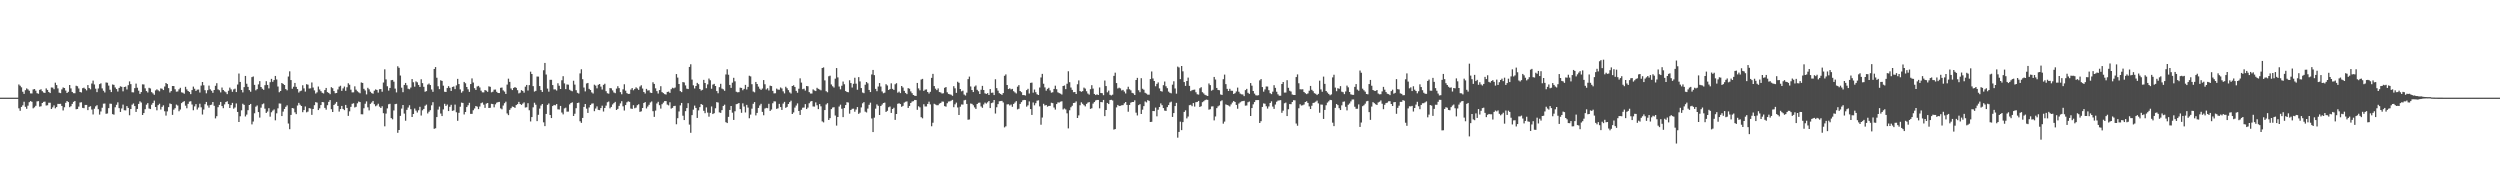 <?xml version="1.0" encoding="UTF-8"?>
<svg xmlns="http://www.w3.org/2000/svg" width="1920" height="150">
  <path d="M0 75.000h1v1.000H0zM1 75.000h1v1.000H1zM2 75.000h1v1.000H2zM3 75.000h1v1.000H3zM4 75.000h1v1.000H4zM5 75.000h1v1.000H5zM6 75.000h1v1.000H6zM7 75.000h1v1.000H7zM8 75.000h1v1.000H8zM9 75.000h1v1.000H9zM10 75.000h1v1.000H10zM11 75.000h1v1.000H11zM12 75.000h1v1.000H12zM13 75.000h1v1.000H13zM14 64.881h1v18.303H14zM15 65.866h1v19.254H15zM16 67.095h1v15.030H16zM17 70.472h1v10.405H17zM18 72.112h1v6.029H18zM19 69.255h1v12.771H19zM20 67.871h1v15.694H20zM21 68.675h1v12.500H21zM22 69.662h1v8.812H22zM23 71.742h1v5.874H23zM24 71.765h1v6.400H24zM25 68.688h1v14.491H25zM26 68.328h1v14.121H26zM27 69.608h1v11.622H27zM28 71.601h1v6.295H28zM29 72.004h1v5.671H29zM30 69.030h1v12.891H30zM31 68.556h1v13.039H31zM32 70.040h1v9.079H32zM33 71.045h1v7.163H33zM34 71.373h1v6.649H34zM35 67.885h1v13.191H35zM36 69.073h1v11.789H36zM37 70.635h1v8.278H37zM38 71.456h1v7.430H38zM39 67.173h1v16.530H39zM40 67.273h1v15.197H40zM41 68.509h1v12.443H41zM42 63.466h1v19.746H42zM43 65.310h1v16.898H43zM44 67.880h1v11.911H44zM45 71.172h1v8.634H45zM46 71.539h1v8.198H46zM47 68.676h1v12.702H47zM48 67.161h1v17.659H48zM49 67.586h1v14.809H49zM50 69.549h1v9.425H50zM51 71.402h1v6.182H51zM52 70.480h1v7.907H52zM53 65.294h1v17.057H53zM54 67.868h1v13.671H54zM55 70.599h1v9.153H55zM56 71.585h1v6.624H56zM57 71.627h1v5.915H57zM58 65.863h1v18.075H58zM59 66.230h1v17.494H59zM60 67.950h1v13.917H60zM61 70.676h1v8.093H61zM62 70.997h1v7.546H62zM63 67.750h1v15.088H63zM64 67.310h1v15.765H64zM65 68.232h1v12.360H65zM66 69.435h1v11.135H66zM67 65.353h1v19.208H67zM68 67.659h1v14.434H68zM69 68.610h1v12.939H69zM70 64.178h1v19.919H70zM71 61.919h1v25.968H71zM72 64.859h1v18.673H72zM73 68.087h1v13.583H73zM74 70.745h1v10.028H74zM75 67.958h1v15.907H75zM76 64.610h1v23.422H76zM77 63.992h1v21.614H77zM78 67.885h1v14.851H78zM79 69.697h1v9.925H79zM80 70.999h1v8.523H80zM81 63.357h1v24.062H81zM82 63.551h1v23.603H82zM83 65.749h1v17.291H83zM84 68.935h1v10.667H84zM85 70.682h1v9.044H85zM86 64.872h1v22.803H86zM87 65.174h1v22.880H87zM88 67.160h1v15.201H88zM89 68.403h1v12.098H89zM90 70.295h1v8.304H90zM91 67.542h1v15.485H91zM92 66.328h1v19.617H92zM93 66.683h1v16.639H93zM94 70.118h1v10.226H94zM95 66.840h1v17.825H95zM96 66.525h1v18.273H96zM97 68.699h1v12.753H97zM98 65.422h1v17.487H98zM99 62.523h1v25.980H99zM100 64.596h1v19.094H100zM101 70.846h1v9.553H101zM102 70.966h1v8.511H102zM103 67.673h1v13.804H103zM104 64.195h1v21.784H104zM105 67.401h1v16.265H105zM106 69.645h1v10.157H106zM107 72.086h1v5.755H107zM108 70.701h1v8.029H108zM109 64.762h1v23.561H109zM110 64.893h1v21.917H110zM111 67.832h1v16.049H111zM112 69.958h1v10.433H112zM113 70.998h1v8.208H113zM114 67.433h1v15.934H114zM115 67.935h1v15.841H115zM116 70.758h1v9.699H116zM117 71.736h1v7.296H117zM118 72.789h1v4.497H118zM119 69.403h1v12.768H119zM120 68.595h1v16.125H120zM121 69.378h1v11.366H121zM122 70.165h1v9.479H122zM123 67.879h1v16.253H123zM124 68.131h1v13.939H124zM125 69.167h1v11.740H125zM126 66.473h1v18.964H126zM127 63.737h1v25.035H127zM128 64.569h1v20.995H128zM129 67.707h1v14.571H129zM130 71.085h1v8.366H130zM131 69.917h1v9.997H131zM132 66.045h1v22.159H132zM133 66.095h1v18.119H133zM134 68.562h1v14.544H134zM135 70.421h1v9.920H135zM136 70.225h1v10.821H136zM137 68.582h1v16.850H137zM138 67.438h1v16.680H138zM139 70.924h1v8.265H139zM140 71.239h1v7.051H140zM141 71.987h1v5.665H141zM142 66.661h1v14.479H142zM143 68.641h1v14.492H143zM144 69.913h1v9.833H144zM145 70.611h1v7.422H145zM146 72.289h1v5.458H146zM147 69.177h1v11.079H147zM148 66.489h1v18.179H148zM149 68.154h1v13.556H149zM150 69.853h1v10.134H150zM151 68.847h1v15.257H151zM152 68.766h1v13.796H152zM153 71.090h1v8.565H153zM154 65.742h1v16.666H154zM155 62.988h1v24.977H155zM156 65.489h1v18.637H156zM157 69.252h1v10.762H157zM158 71.696h1v6.572H158zM159 69.255h1v11.724H159zM160 65.766h1v16.928H160zM161 68.614h1v12.073H161zM162 69.693h1v10.691H162zM163 71.292h1v7.064H163zM164 69.102h1v12.165H164zM165 65.880h1v25.065H165zM166 63.901h1v25.345H166zM167 68.660h1v13.680H167zM168 69.320h1v11.227H168zM169 70.983h1v7.305H169zM170 67.247h1v14.227H170zM171 69.133h1v13.973H171zM172 70.120h1v10.047H172zM173 70.873h1v7.484H173zM174 72.311h1v5.453H174zM175 69.689h1v10.254H175zM176 67.257h1v15.709H176zM177 68.650h1v12.031H177zM178 70.506h1v8.472H178zM179 68.650h1v14.808H179zM180 68.078h1v14.458H180zM181 70.722h1v8.759H181zM182 64.911h1v21.039H182zM183 56.475h1v37.200H183zM184 62.904h1v26.399H184zM185 69.089h1v15.646H185zM186 70.962h1v8.685H186zM187 66.906h1v13.615H187zM188 58.329h1v31.131H188zM189 64.284h1v23.753H189zM190 66.696h1v17.923H190zM191 69.245h1v11.401H191zM192 70.466h1v9.345H192zM193 59.252h1v36.307H193zM194 58.701h1v34.641H194zM195 65.171h1v21.842H195zM196 69.388h1v12.539H196zM197 68.446h1v12.571H197zM198 64.804h1v21.280H198zM199 62.326h1v27.970H199zM200 66.807h1v15.879H200zM201 68.146h1v11.938H201zM202 68.992h1v10.456H202zM203 65.439h1v18.017H203zM204 62.337h1v24.381H204zM205 65.252h1v20.422H205zM206 67.909h1v15.199H206zM207 63.147h1v26.453H207zM208 60.585h1v25.633H208zM209 62.814h1v22.145H209zM210 61.514h1v22.534H210zM211 58.341h1v34.063H211zM212 61.030h1v26.017H212zM213 66.480h1v16.709H213zM214 70.874h1v8.595H214zM215 69.880h1v9.700H215zM216 63.730h1v25.402H216zM217 64.454h1v21.269H217zM218 65.264h1v18.393H218zM219 68.416h1v13.627H219zM220 69.352h1v11.538H220zM221 58.804h1v36.051H221zM222 54.759h1v44.461H222zM223 61.478h1v26.777H223zM224 68.168h1v14.771H224zM225 66.608h1v16.672H225zM226 63.707h1v22.564H226zM227 66.729h1v20.930H227zM228 68.425h1v12.637H228zM229 71.063h1v7.953H229zM230 70.036h1v10.385H230zM231 69.572h1v11.821H231zM232 65.484h1v20.683H232zM233 67.893h1v16.617H233zM234 70.372h1v11.379H234zM235 64.685h1v21.572H235zM236 65.048h1v20.677H236zM237 67.990h1v15.075H237zM238 67.850h1v15.481H238zM239 63.341h1v24.872H239zM240 67.249h1v16.452H240zM241 69.403h1v11.403H241zM242 71.823h1v6.640H242zM243 70.889h1v7.906H243zM244 66.466h1v18.087H244zM245 68.728h1v14.451H245zM246 70.030h1v10.660H246zM247 71.261h1v7.060H247zM248 71.785h1v6.763H248zM249 69.196h1v13.642H249zM250 67.547h1v16.680H250zM251 70.778h1v10.000H251zM252 71.389h1v6.870H252zM253 72.344h1v4.503H253zM254 66.979h1v16.899H254zM255 67.724h1v18.269H255zM256 69.956h1v10.694H256zM257 71.627h1v7.980H257zM258 71.413h1v6.856H258zM259 68.733h1v12.615H259zM260 66.562h1v19.160H260zM261 65.828h1v17.941H261zM262 69.810h1v11.568H262zM263 67.914h1v15.750H263zM264 66.432h1v18.150H264zM265 69.710h1v10.857H265zM266 67.018h1v15.899H266zM267 63.971h1v25.023H267zM268 65.095h1v20.434H268zM269 68.857h1v13.227H269zM270 70.965h1v8.769H270zM271 70.931h1v8.363H271zM272 66.281h1v16.267H272zM273 68.884h1v13.145H273zM274 70.113h1v9.256H274zM275 70.892h1v7.085H275zM276 71.610h1v6.764H276zM277 63.332h1v24.438H277zM278 63.670h1v24.120H278zM279 68.191h1v14.978H279zM280 69.458h1v10.215H280zM281 72.491h1v5.376H281zM282 67.444h1v14.972H282zM283 68.621h1v16.141H283zM284 70.455h1v9.334H284zM285 71.536h1v7.222H285zM286 71.970h1v5.557H286zM287 69.642h1v10.374H287zM288 68.650h1v12.959H288zM289 69.093h1v11.847H289zM290 71.093h1v8.555H290zM291 68.500h1v13.418H291zM292 68.418h1v14.531H292zM293 70.466h1v11.159H293zM294 63.398h1v23.520H294zM295 53.268h1v43.748H295zM296 60.966h1v26.300H296zM297 66.235h1v17.040H297zM298 69.565h1v10.516H298zM299 67.551h1v12.192H299zM300 61.577h1v29.134H300zM301 61.373h1v30.273H301zM302 62.709h1v22.109H302zM303 68.034h1v11.961H303zM304 70.944h1v8.760H304zM305 50.899h1v51.097H305zM306 52.090h1v47.771H306zM307 57.996h1v30.968H307zM308 67.340h1v16.057H308zM309 70.819h1v9.844H309zM310 65.206h1v22.024H310zM311 63.698h1v29.005H311zM312 65.480h1v18.904H312zM313 68.129h1v14.470H313zM314 68.556h1v12.275H314zM315 67.229h1v16.616H315zM316 60.701h1v29.155H316zM317 63.159h1v24.404H317zM318 66.545h1v16.824H318zM319 62.527h1v22.391H319zM320 63.249h1v23.167H320zM321 65.242h1v19.419H321zM322 66.770h1v15.231H322zM323 60.884h1v27.836H323zM324 63.870h1v20.871H324zM325 66.675h1v16.984H325zM326 70.477h1v10.716H326zM327 70.007h1v10.340H327zM328 64.970h1v22.192H328zM329 64.141h1v21.667H329zM330 65.346h1v19.308H330zM331 68.727h1v12.193H331zM332 70.491h1v7.991H332zM333 52.994h1v45.909H333zM334 51.509h1v46.976H334zM335 59.685h1v30.198H335zM336 66.247h1v17.934H336zM337 68.464h1v13.426H337zM338 61.647h1v25.554H338zM339 62.180h1v26.950H339zM340 65.808h1v18.199H340zM341 70.457h1v9.254H341zM342 70.644h1v10.727H342zM343 67.639h1v12.651H343zM344 66.125h1v19.149H344zM345 67.414h1v14.626H345zM346 69.844h1v10.644H346zM347 66.744h1v18.423H347zM348 66.427h1v18.375H348zM349 68.436h1v11.911H349zM350 65.566h1v20.655H350zM351 60.576h1v32.207H351zM352 64.558h1v22.065H352zM353 68.665h1v13.322H353zM354 71.151h1v7.653H354zM355 70.065h1v9.012H355zM356 62.947h1v24.963H356zM357 63.958h1v22.061H357zM358 66.829h1v15.423H358zM359 68.614h1v12.255H359zM360 70.563h1v8.397H360zM361 64.575h1v22.871H361zM362 60.231h1v27.238H362zM363 63.375h1v21.332H363zM364 67.725h1v15.597H364zM365 69.091h1v12.317H365zM366 66.422h1v15.503H366zM367 65.938h1v17.853H367zM368 67.196h1v14.608H368zM369 69.630h1v9.608H369zM370 70.931h1v7.740H370zM371 70.978h1v9.408H371zM372 69.131h1v13.706H372zM373 69.639h1v9.926H373zM374 70.507h1v8.577H374zM375 66.319h1v16.635H375zM376 66.680h1v16.128H376zM377 70.910h1v8.784H377zM378 70.451h1v9.486H378zM379 68.880h1v13.559H379zM380 68.756h1v11.393H380zM381 70.511h1v8.325H381zM382 71.430h1v6.989H382zM383 71.492h1v6.755H383zM384 67.421h1v15.821H384zM385 67.230h1v16.762H385zM386 69.426h1v11.626H386zM387 70.372h1v8.906H387zM388 72.146h1v5.933H388zM389 64.954h1v22.202H389zM390 60.402h1v28.037H390zM391 62.893h1v21.476H391zM392 67.929h1v15.156H392zM393 69.147h1v12.680H393zM394 67.558h1v14.571H394zM395 66.880h1v15.986H395zM396 67.505h1v13.176H396zM397 69.285h1v10.678H397zM398 71.749h1v6.482H398zM399 71.174h1v8.674H399zM400 69.229h1v11.342H400zM401 69.857h1v9.717H401zM402 71.157h1v7.492H402zM403 66.553h1v16.025H403zM404 65.211h1v17.150H404zM405 69.518h1v9.720H405zM406 65.368h1v19.329H406zM407 55.041h1v38.228H407zM408 56.838h1v33.051H408zM409 66.128h1v16.327H409zM410 70.345h1v8.560H410zM411 69.797h1v10.626H411zM412 58.757h1v34.248H412zM413 58.850h1v29.312H413zM414 66.093h1v17.325H414zM415 69.185h1v11.853H415zM416 70.623h1v9.274H416zM417 53.947h1v39.983H417zM418 48.312h1v48.556H418zM419 57.234h1v30.253H419zM420 68.055h1v12.483H420zM421 70.424h1v9.036H421zM422 61.263h1v27.063H422zM423 61.305h1v29.389H423zM424 65.308h1v16.130H424zM425 68.638h1v11.946H425zM426 68.683h1v12.202H426zM427 69.521h1v10.419H427zM428 63.959h1v19.996H428zM429 65.851h1v18.248H429zM430 68.347h1v13.024H430zM431 61.625h1v24.804H431zM432 58.497h1v29.339H432zM433 64.046h1v19.229H433zM434 68.478h1v14.186H434zM435 64.867h1v20.895H435zM436 65.003h1v20.712H436zM437 68.916h1v11.279H437zM438 69.621h1v9.489H438zM439 70.079h1v8.501H439zM440 62.018h1v27.045H440zM441 64.995h1v22.334H441zM442 69.298h1v13.792H442zM443 71.290h1v7.838H443zM444 71.824h1v6.987H444zM445 56.387h1v36.739H445zM446 53.196h1v41.174H446zM447 60.802h1v29.793H447zM448 67.249h1v14.866H448zM449 70.192h1v9.684H449zM450 64.079h1v19.391H450zM451 63.693h1v23.035H451zM452 68.245h1v14.283H452zM453 69.110h1v11.544H453zM454 70.953h1v8.610H454zM455 71.849h1v7.545H455zM456 65.033h1v20.354H456zM457 65.749h1v17.627H457zM458 67.862h1v13.827H458zM459 65.137h1v19.262H459zM460 64.512h1v20.066H460zM461 66.490h1v16.483H461zM462 68.753h1v12.384H462zM463 65.185h1v20.481H463zM464 64.294h1v18.637H464zM465 70.036h1v11.064H465zM466 71.649h1v6.891H466zM467 71.936h1v6.024H467zM468 67.612h1v15.607H468zM469 67.850h1v14.294H469zM470 69.424h1v10.799H470zM471 71.008h1v8.183H471zM472 71.568h1v6.682H472zM473 68.033h1v16.461H473zM474 66.199h1v17.435H474zM475 67.696h1v13.615H475zM476 70.776h1v8.641H476zM477 72.399h1v5.340H477zM478 68.599h1v13.050H478zM479 64.718h1v20.155H479zM480 69.620h1v11.075H480zM481 71.549h1v7.065H481zM482 72.132h1v5.675H482zM483 72.033h1v6.185H483zM484 68.800h1v14.548H484zM485 67.645h1v16.036H485zM486 69.314h1v11.478H486zM487 68.317h1v14.828H487zM488 67.061h1v15.554H488zM489 67.935h1v12.847H489zM490 68.996h1v11.068H490zM491 66.431h1v19.486H491zM492 65.477h1v20.005H492zM493 67.977h1v14.975H493zM494 70.668h1v8.430H494zM495 71.818h1v6.547H495zM496 68.270h1v15.049H496zM497 69.549h1v12.275H497zM498 69.322h1v11.154H498zM499 71.115h1v7.585H499zM500 71.406h1v6.499H500zM501 63.191h1v22.228H501zM502 64.462h1v25.300H502zM503 67.834h1v17.084H503zM504 69.981h1v9.459H504zM505 71.842h1v6.366H505zM506 69.161h1v11.641H506zM507 66.189h1v17.237H507zM508 70.737h1v9.283H508zM509 71.536h1v7.264H509zM510 72.274h1v5.332H510zM511 72.614h1v4.980H511zM512 70.595h1v9.749H512zM513 70.371h1v10.585H513zM514 71.327h1v7.229H514zM515 68.520h1v14.879H515zM516 67.404h1v15.434H516zM517 67.823h1v13.619H517zM518 67.200h1v14.034H518zM519 56.861h1v38.559H519zM520 59.583h1v31.177H520zM521 64.511h1v21.089H521zM522 69.974h1v10.991H522zM523 70.759h1v8.295H523zM524 63.002h1v25.856H524zM525 63.320h1v28.910H525zM526 65.603h1v19.772H526zM527 68.094h1v14.910H527zM528 68.382h1v10.876H528zM529 51.387h1v44.286H529zM530 49.356h1v52.642H530zM531 61.146h1v27.275H531zM532 65.518h1v18.715H532zM533 67.916h1v13.187H533zM534 66.056h1v16.859H534zM535 63.640h1v26.920H535zM536 64.666h1v20.110H536zM537 68.363h1v13.922H537zM538 69.525h1v10.329H538zM539 68.978h1v11.552H539zM540 61.315h1v23.796H540zM541 63.755h1v23.181H541zM542 67.761h1v14.731H542zM543 64.842h1v21.631H543zM544 60.319h1v29.289H544zM545 61.661h1v25.015H545zM546 68.165h1v13.625H546zM547 64.962h1v22.660H547zM548 64.427h1v22.501H548zM549 66.040h1v17.090H549zM550 69.919h1v8.529H550zM551 71.630h1v7.098H551zM552 66.973h1v19.339H552zM553 64.340h1v22.329H553zM554 68.070h1v16.511H554zM555 68.611h1v12.760H555zM556 69.746h1v10.629H556zM557 57.172h1v36.678H557zM558 53.220h1v41.311H558zM559 57.410h1v32.365H559zM560 65.249h1v19.205H560zM561 67.484h1v13.942H561zM562 63.502h1v23.042H562zM563 59.773h1v32.316H563zM564 62.466h1v22.991H564zM565 70.472h1v9.534H565zM566 70.924h1v8.791H566zM567 70.739h1v8.351H567zM568 67.350h1v16.474H568zM569 67.530h1v19.121H569zM570 69.347h1v10.010H570zM571 68.235h1v13.586H571zM572 65.186h1v21.183H572zM573 68.732h1v11.810H573zM574 66.709h1v15.935H574zM575 58.172h1v32.660H575zM576 58.664h1v29.326H576zM577 64.675h1v18.801H577zM578 70.290h1v9.407H578zM579 70.931h1v7.474H579zM580 62.919h1v25.710H580zM581 64.501h1v22.207H581zM582 66.486h1v16.396H582zM583 68.153h1v12.854H583zM584 69.088h1v10.621H584zM585 67.981h1v17.915H585zM586 61.482h1v27.063H586zM587 64.697h1v18.661H587zM588 68.691h1v14.142H588zM589 67.808h1v15.307H589zM590 69.488h1v10.252H590zM591 65.783h1v19.416H591zM592 66.122h1v17.995H592zM593 69.769h1v9.541H593zM594 71.718h1v6.096H594zM595 71.646h1v6.267H595zM596 68.032h1v15.568H596zM597 68.815h1v14.384H597zM598 68.922h1v10.864H598zM599 67.156h1v15.089H599zM600 67.933h1v16.486H600zM601 70.127h1v9.413H601zM602 71.754h1v6.491H602zM603 66.616h1v16.215H603zM604 67.785h1v14.265H604zM605 69.197h1v10.660H605zM606 70.972h1v7.482H606zM607 71.843h1v5.468H607zM608 66.065h1v21.500H608zM609 65.482h1v20.916H609zM610 66.754h1v15.864H610zM611 69.797h1v11.262H611zM612 71.221h1v8.206H612zM613 68.135h1v17.130H613zM614 60.157h1v28.122H614zM615 63.453h1v20.891H615zM616 68.506h1v14.210H616zM617 68.098h1v14.475H617zM618 69.602h1v10.365H618zM619 66.061h1v17.691H619zM620 66.236h1v16.424H620zM621 70.736h1v8.553H621zM622 71.831h1v6.123H622zM623 71.847h1v5.724H623zM624 68.659h1v13.099H624zM625 69.459h1v12.414H625zM626 69.963h1v8.695H626zM627 67.447h1v13.401H627zM628 68.242h1v15.587H628zM629 68.753h1v11.147H629zM630 69.386h1v12.252H630zM631 52.239h1v40.998H631zM632 51.757h1v42.249H632zM633 61.729h1v22.780H633zM634 70.019h1v10.188H634zM635 70.851h1v8.401H635zM636 58.556h1v33.611H636zM637 58.093h1v32.615H637zM638 64.881h1v18.954H638zM639 66.245h1v16.325H639zM640 67.219h1v15.126H640zM641 60.419h1v28.336H641zM642 52.276h1v44.208H642zM643 59.427h1v30.451H643zM644 66.441h1v15.384H644zM645 68.620h1v11.757H645zM646 65.849h1v17.644H646zM647 62.597h1v27.371H647zM648 64.722h1v18.292H648zM649 69.945h1v10.753H649zM650 70.640h1v7.859H650zM651 70.850h1v7.909H651zM652 61.657h1v25.648H652zM653 63.771h1v20.694H653zM654 67.199h1v16.354H654zM655 64.355h1v19.087H655zM656 59.694h1v26.096H656zM657 64.247h1v19.853H657zM658 68.898h1v13.345H658zM659 59.241h1v28.192H659zM660 62.517h1v24.019H660zM661 67.635h1v14.869H661zM662 71.078h1v8.301H662zM663 71.555h1v6.876H663zM664 65.057h1v20.687H664zM665 62.964h1v23.395H665zM666 63.991h1v19.410H666zM667 69.076h1v11.403H667zM668 70.693h1v8.179H668zM669 57.199h1v33.804H669zM670 53.726h1v47.721H670zM671 57.725h1v32.645H671zM672 68.226h1v15.241H672zM673 70.027h1v10.159H673zM674 66.483h1v14.756H674zM675 63.788h1v24.511H675zM676 66.459h1v14.959H676zM677 70.230h1v10.066H677zM678 71.624h1v7.459H678zM679 71.164h1v7.610H679zM680 64.649h1v21.300H680zM681 65.612h1v19.487H681zM682 69.099h1v13.292H682zM683 68.380h1v13.424H683zM684 64.022h1v22.717H684zM685 68.229h1v15.464H685zM686 69.046h1v13.676H686zM687 64.709h1v27.357H687zM688 63.906h1v23.650H688zM689 71.149h1v8.565H689zM690 70.343h1v8.963H690zM691 71.510h1v8.435H691zM692 66.049h1v15.953H692zM693 67.238h1v14.079H693zM694 69.796h1v9.005H694zM695 71.366h1v6.766H695zM696 72.279h1v5.587H696zM697 67.709h1v15.169H697zM698 68.164h1v13.188H698zM699 70.195h1v8.912H699zM700 71.575h1v6.410H700zM701 72.972h1v4.732H701zM702 73.545h1v3.215H702zM703 73.686h1v3.169H703zM704 63.672h1v20.645H704zM705 67.886h1v13.745H705zM706 69.374h1v13.082H706zM707 61.056h1v28.961H707zM708 60.558h1v30.343H708zM709 69.765h1v10.287H709zM710 68.881h1v12.881H710zM711 68.669h1v13.105H711zM712 70.645h1v9.174H712zM713 71.852h1v6.219H713zM714 70.490h1v9.691H714zM715 59.821h1v37.152H715zM716 56.712h1v37.528H716zM717 66.107h1v13.586H717zM718 68.087h1v12.205H718zM719 69.236h1v11.592H719zM720 67.867h1v12.909H720zM721 70.707h1v8.859H721zM722 71.002h1v8.057H722zM723 71.851h1v6.128H723zM724 71.603h1v6.482H724zM725 67.406h1v14.128H725zM726 66.845h1v15.089H726zM727 70.894h1v8.431H727zM728 72.146h1v5.852H728zM729 72.445h1v5.404H729zM730 72.743h1v4.559H730zM731 73.597h1v3.102H731zM732 66.211h1v16.111H732zM733 67.850h1v12.281H733zM734 71.307h1v7.497H734zM735 62.788h1v19.739H735zM736 63.599h1v24.705H736zM737 68.327h1v13.633H737zM738 70.145h1v10.068H738zM739 69.655h1v10.679H739zM740 72.603h1v4.439H740zM741 73.380h1v3.295H741zM742 71.182h1v8.618H742zM743 60.762h1v31.200H743zM744 58.806h1v32.928H744zM745 66.400h1v13.120H745zM746 69.144h1v10.643H746zM747 70.685h1v10.152H747zM748 66.494h1v16.000H748zM749 65.624h1v18.051H749zM750 68.958h1v10.896H750zM751 70.067h1v8.896H751zM752 72.192h1v6.603H752zM753 68.932h1v12.856H753zM754 65.933h1v16.851H754zM755 69.145h1v11.096H755zM756 71.700h1v7.087H756zM757 72.126h1v7.432H757zM758 71.534h1v7.055H758zM759 72.948h1v4.641H759zM760 68.422h1v14.549H760zM761 71.289h1v7.909H761zM762 71.132h1v7.621H762zM763 73.020h1v3.797H763zM764 60.895h1v26.288H764zM765 67.688h1v14.668H765zM766 69.654h1v10.323H766zM767 71.583h1v6.173H767zM768 72.143h1v5.479H768zM769 72.870h1v4.577H769zM770 71.450h1v7.261H770zM771 58.201h1v39.659H771zM772 57.121h1v39.926H772zM773 65.292h1v14.885H773zM774 68.390h1v11.611H774zM775 67.837h1v13.156H775zM776 68.654h1v11.646H776zM777 68.275h1v13.760H777zM778 70.049h1v9.772H778zM779 70.967h1v7.782H779zM780 71.792h1v5.867H780zM781 66.571h1v17.455H781zM782 65.391h1v18.118H782zM783 69.896h1v9.901H783zM784 70.788h1v7.646H784zM785 73.020h1v4.051H785zM786 73.030h1v3.694H786zM787 73.353h1v3.514H787zM788 69.212h1v12.713H788zM789 68.224h1v12.684H789zM790 71.842h1v6.046H790zM791 63.655h1v20.123H791zM792 63.443h1v24.831H792zM793 71.184h1v7.497H793zM794 68.762h1v12.121H794zM795 70.797h1v8.480H795zM796 72.405h1v4.890H796zM797 72.980h1v4.071H797zM798 67.234h1v14.475H798zM799 59.484h1v36.316H799zM800 56.715h1v33.566H800zM801 64.313h1v15.428H801zM802 67.146h1v13.901H802zM803 69.636h1v10.979H803zM804 68.256h1v13.646H804zM805 67.443h1v13.912H805zM806 69.407h1v11.900H806zM807 71.179h1v7.718H807zM808 70.875h1v8.321H808zM809 68.300h1v14.284H809zM810 65.783h1v18.376H810zM811 68.526h1v11.410H811zM812 70.900h1v7.764H812zM813 71.526h1v7.211H813zM814 71.922h1v6.161H814zM815 72.604h1v5.194H815zM816 66.039h1v18.034H816zM817 65.612h1v17.685H817zM818 68.471h1v15.574H818zM819 64.289h1v22.747H819zM820 54.709h1v43.878H820zM821 63.127h1v21.572H821zM822 67.242h1v15.126H822zM823 69.016h1v12.170H823zM824 70.815h1v8.304H824zM825 70.654h1v8.252H825zM826 72.196h1v5.662H826zM827 64.702h1v25.934H827zM828 61.733h1v26.892H828zM829 69.935h1v10.929H829zM830 70.516h1v8.077H830zM831 69.992h1v9.704H831zM832 67.285h1v13.499H832zM833 68.058h1v13.643H833zM834 70.092h1v9.672H834zM835 71.813h1v6.994H835zM836 72.654h1v5.754H836zM837 68.500h1v15.116H837zM838 65.442h1v17.681H838zM839 68.045h1v11.514H839zM840 72.123h1v6.273H840zM841 73.018h1v4.151H841zM842 72.450h1v4.283H842zM843 72.985h1v3.764H843zM844 67.187h1v16.026H844zM845 71.400h1v6.912H845zM846 71.553h1v6.979H846zM847 73.103h1v3.634H847zM848 61.848h1v27.326H848zM849 66.091h1v18.394H849zM850 70.910h1v8.157H850zM851 69.571h1v10.360H851zM852 72.785h1v4.052H852zM853 73.324h1v3.322H853zM854 72.696h1v4.476H854zM855 58.243h1v41.285H855zM856 55.806h1v43.324H856zM857 63.784h1v18.716H857zM858 67.917h1v12.661H858zM859 67.322h1v14.129H859zM860 67.876h1v13.386H860zM861 69.493h1v11.330H861zM862 69.014h1v11.708H862zM863 70.313h1v9.036H863zM864 71.784h1v6.527H864zM865 68.619h1v11.993H865zM866 66.600h1v19.230H866zM867 68.558h1v12.017H867zM868 69.352h1v9.484H868zM869 71.305h1v7.037H869zM870 71.730h1v6.596H870zM871 72.948h1v4.094H871zM872 61.456h1v25.082H872zM873 59.805h1v28.887H873zM874 69.312h1v11.429H874zM875 70.784h1v9.255H875zM876 60.063h1v27.506H876zM877 68.142h1v16.098H877zM878 68.923h1v12.587H878zM879 71.290h1v6.661H879zM880 71.895h1v6.759H880zM881 72.681h1v4.239H881zM882 72.697h1v4.754H882zM883 60.742h1v32.965H883zM884 54.870h1v38.654H884zM885 60.246h1v24.996H885zM886 62.188h1v23.153H886zM887 66.234h1v16.387H887zM888 64.396h1v24.930H888zM889 63.262h1v20.992H889zM890 67.867h1v14.324H890zM891 69.929h1v9.499H891zM892 70.363h1v10.407H892zM893 65.435h1v17.539H893zM894 62.636h1v22.321H894zM895 66.254h1v18.956H895zM896 67.733h1v14.533H896zM897 70.361h1v10.340H897zM898 71.289h1v7.421H898zM899 71.660h1v6.414H899zM900 65.037h1v24.743H900zM901 62.420h1v24.437H901zM902 67.959h1v13.510H902zM903 71.913h1v7.105H903zM904 51.143h1v54.575H904zM905 51.835h1v49.475H905zM906 60.754h1v32.663H906zM907 50.685h1v49.261H907zM908 54.775h1v39.005H908zM909 63.005h1v22.970H909zM910 65.959h1v18.776H910zM911 62.200h1v28.738H911zM912 59.621h1v29.854H912zM913 65.950h1v14.829H913zM914 69.996h1v10.496H914zM915 69.291h1v12.276H915zM916 68.987h1v10.148H916zM917 68.789h1v13.078H917zM918 70.835h1v7.651H918zM919 72.389h1v5.910H919zM920 72.662h1v4.842H920zM921 67.794h1v14.360H921zM922 66.979h1v14.559H922zM923 70.830h1v7.658H923zM924 71.802h1v5.979H924zM925 72.848h1v4.032H925zM926 73.322h1v3.170H926zM927 73.726h1v2.980H927zM928 64.085h1v20.123H928zM929 65.402h1v18.455H929zM930 69.635h1v12.114H930zM931 68.945h1v12.693H931zM932 59.063h1v33.382H932zM933 61.100h1v28.329H933zM934 67.548h1v15.521H934zM935 69.081h1v12.573H935zM936 69.326h1v11.598H936zM937 72.547h1v5.230H937zM938 72.889h1v4.159H938zM939 60.829h1v34.167H939zM940 57.282h1v36.121H940zM941 64.612h1v15.556H941zM942 68.268h1v12.378H942zM943 69.867h1v11.164H943zM944 68.206h1v13.558H944zM945 69.696h1v10.496H945zM946 69.736h1v8.994H946zM947 72.198h1v5.387H947zM948 71.556h1v6.778H948zM949 70.245h1v10.358H949zM950 67.288h1v16.223H950zM951 70.439h1v9.081H951zM952 71.891h1v6.701H952zM953 72.442h1v5.449H953zM954 72.556h1v5.057H954zM955 73.815h1v3.613H955zM956 69.205h1v11.966H956zM957 68.275h1v12.747H957zM958 71.283h1v7.239H958zM959 72.066h1v5.927H959zM960 63.796h1v25.303H960zM961 65.768h1v17.242H961zM962 69.903h1v10.211H962zM963 71.878h1v6.527H963zM964 73.150h1v3.738H964zM965 73.371h1v3.504H965zM966 73.133h1v3.724H966zM967 61.733h1v32.746H967zM968 60.738h1v32.338H968zM969 66.861h1v15.249H969zM970 70.403h1v9.002H970zM971 68.674h1v10.987H971zM972 66.425h1v15.201H972zM973 66.444h1v16.962H973zM974 69.248h1v12.541H974zM975 71.573h1v7.550H975zM976 72.287h1v5.544H976zM977 70.402h1v11.487H977zM978 65.438h1v18.180H978zM979 67.501h1v12.805H979zM980 70.469h1v7.643H980zM981 72.462h1v4.783H981zM982 73.530h1v3.586H982zM983 73.510h1v3.380H983zM984 64.489h1v22.128H984zM985 62.956h1v22.045H985zM986 71.116h1v8.192H986zM987 71.048h1v7.725H987zM988 61.608h1v27.534H988zM989 67.435h1v16.464H989zM990 69.698h1v10.244H990zM991 70.278h1v9.728H991zM992 72.581h1v5.761H992zM993 72.921h1v4.028H993zM994 72.983h1v4.093H994zM995 59.187h1v35.700H995zM996 57.162h1v39.409H996zM997 63.943h1v19.196H997zM998 68.565h1v11.508H998zM999 68.649h1v12.416H999zM1000 68.551h1v12.299H1000zM1001 70.660h1v9.643H1001zM1002 71.592h1v6.742H1002zM1003 72.294h1v5.494H1003zM1004 71.716h1v7.324H1004zM1005 69.686h1v12.019H1005zM1006 66.012h1v17.722H1006zM1007 68.992h1v12.222H1007zM1008 70.043h1v9.015H1008zM1009 71.563h1v7.239H1009zM1010 72.062h1v6.001H1010zM1011 73.004h1v4.267H1011zM1012 72.104h1v7.284H1012zM1013 61.943h1v24.651H1013zM1014 68.640h1v11.619H1014zM1015 70.457h1v9.903H1015zM1016 58.811h1v32.509H1016zM1017 64.405h1v20.000H1017zM1018 69.902h1v10.964H1018zM1019 71.067h1v7.724H1019zM1020 72.165h1v5.669H1020zM1021 73.173h1v3.530H1021zM1022 72.499h1v4.397H1022zM1023 59.442h1v34.742H1023zM1024 57.390h1v39.497H1024zM1025 67.259h1v15.592H1025zM1026 70.018h1v9.872H1026zM1027 67.714h1v13.011H1027zM1028 68.209h1v14.881H1028zM1029 66.127h1v18.379H1029zM1030 70.404h1v10.498H1030zM1031 70.824h1v7.342H1031zM1032 72.317h1v5.596H1032zM1033 70.257h1v11.747H1033zM1034 65.747h1v19.030H1034zM1035 67.046h1v13.408H1035zM1036 70.635h1v8.823H1036zM1037 72.435h1v5.432H1037zM1038 72.819h1v3.636H1038zM1039 72.848h1v3.527H1039zM1040 66.697h1v15.278H1040zM1041 64.588h1v18.977H1041zM1042 68.831h1v14.699H1042zM1043 69.689h1v10.466H1043zM1044 54.147h1v43.313H1044zM1045 55.838h1v38.276H1045zM1046 68.115h1v13.470H1046zM1047 69.300h1v11.548H1047zM1048 70.406h1v9.205H1048zM1049 72.217h1v5.621H1049zM1050 72.435h1v5.027H1050zM1051 64.541h1v21.561H1051zM1052 61.366h1v30.688H1052zM1053 65.856h1v16.017H1053zM1054 69.097h1v9.320H1054zM1055 69.755h1v9.501H1055zM1056 69.858h1v10.234H1056zM1057 69.118h1v11.504H1057zM1058 71.856h1v6.859H1058zM1059 72.448h1v5.698H1059zM1060 72.361h1v4.808H1060zM1061 70.210h1v9.440H1061zM1062 66.737h1v17.124H1062zM1063 68.853h1v11.652H1063zM1064 70.682h1v8.473H1064zM1065 72.002h1v6.817H1065zM1066 72.313h1v5.463H1066zM1067 73.039h1v4.692H1067zM1068 69.972h1v9.882H1068zM1069 68.853h1v12.579H1069zM1070 71.917h1v6.644H1070zM1071 71.298h1v7.057H1071zM1072 60.794h1v26.618H1072zM1073 68.441h1v14.400H1073zM1074 68.732h1v12.396H1074zM1075 71.728h1v6.515H1075zM1076 72.093h1v6.151H1076zM1077 73.177h1v3.727H1077zM1078 73.045h1v4.342H1078zM1079 60.865h1v33.380H1079zM1080 56.375h1v40.222H1080zM1081 62.673h1v20.579H1081zM1082 67.860h1v13.739H1082zM1083 67.051h1v14.649H1083zM1084 69.936h1v11.357H1084zM1085 66.269h1v19.412H1085zM1086 68.845h1v14.097H1086zM1087 69.878h1v10.434H1087zM1088 71.682h1v6.484H1088zM1089 70.099h1v11.500H1089zM1090 64.787h1v19.092H1090zM1091 66.844h1v13.745H1091zM1092 69.272h1v10.032H1092zM1093 71.198h1v8.074H1093zM1094 71.985h1v6.584H1094zM1095 72.070h1v5.801H1095zM1096 62.138h1v27.953H1096zM1097 61.088h1v26.936H1097zM1098 69.632h1v11.083H1098zM1099 69.691h1v11.388H1099zM1100 59.789h1v29.211H1100zM1101 62.876h1v20.737H1101zM1102 67.667h1v12.754H1102zM1103 69.706h1v10.756H1103zM1104 71.860h1v6.322H1104zM1105 73.334h1v3.297H1105zM1106 73.135h1v3.565H1106zM1107 61.360h1v38.775H1107zM1108 56.785h1v43.254H1108zM1109 60.791h1v22.867H1109zM1110 63.912h1v18.438H1110zM1111 65.296h1v17.469H1111zM1112 66.589h1v17.826H1112zM1113 67.384h1v17.307H1113zM1114 67.112h1v15.167H1114zM1115 70.273h1v10.763H1115zM1116 67.581h1v12.714H1116zM1117 67.829h1v15.334H1117zM1118 60.208h1v29.185H1118zM1119 62.458h1v20.860H1119zM1120 67.567h1v12.779H1120zM1121 71.564h1v7.200H1121zM1122 71.689h1v6.146H1122zM1123 72.487h1v5.098H1123zM1124 60.437h1v29.896H1124zM1125 61.752h1v31.362H1125zM1126 68.981h1v10.787H1126zM1127 70.361h1v8.679H1127zM1128 48.915h1v55.855H1128zM1129 58.046h1v36.498H1129zM1130 60.824h1v26.727H1130zM1131 64.414h1v27.291H1131zM1132 57.477h1v34.845H1132zM1133 62.273h1v24.799H1133zM1134 61.318h1v29.280H1134zM1135 65.120h1v18.624H1135zM1136 63.166h1v24.822H1136zM1137 64.856h1v20.251H1137zM1138 65.686h1v17.373H1138zM1139 64.439h1v18.269H1139zM1140 59.052h1v27.655H1140zM1141 60.727h1v29.219H1141zM1142 57.828h1v30.331H1142zM1143 62.887h1v24.605H1143zM1144 63.441h1v24.327H1144zM1145 62.206h1v25.571H1145zM1146 61.521h1v30.279H1146zM1147 62.857h1v23.112H1147zM1148 65.765h1v19.108H1148zM1149 61.159h1v24.371H1149zM1150 65.212h1v19.588H1150zM1151 63.130h1v24.258H1151zM1152 61.430h1v27.146H1152zM1153 60.403h1v27.335H1153zM1154 62.326h1v24.247H1154zM1155 59.629h1v35.325H1155zM1156 65.206h1v19.680H1156zM1157 63.796h1v24.497H1157zM1158 60.425h1v24.564H1158zM1159 63.026h1v22.960H1159zM1160 58.690h1v31.711H1160zM1161 53.242h1v42.370H1161zM1162 58.702h1v33.742H1162zM1163 57.928h1v34.450H1163zM1164 51.936h1v45.189H1164zM1165 55.521h1v39.740H1165zM1166 61.789h1v27.599H1166zM1167 62.545h1v26.840H1167zM1168 61.518h1v27.272H1168zM1169 56.776h1v34.264H1169zM1170 57.866h1v36.926H1170zM1171 59.683h1v33.206H1171zM1172 61.730h1v27.907H1172zM1173 60.896h1v32.375H1173zM1174 59.272h1v34.251H1174zM1175 53.520h1v47.034H1175zM1176 52.906h1v42.667H1176zM1177 59.295h1v33.793H1177zM1178 59.564h1v40.065H1178zM1179 55.841h1v43.890H1179zM1180 56.650h1v33.739H1180zM1181 54.466h1v40.337H1181zM1182 58.425h1v32.758H1182zM1183 54.672h1v37.970H1183zM1184 63.955h1v25.145H1184zM1185 59.895h1v28.983H1185zM1186 63.643h1v21.942H1186zM1187 68.559h1v13.391H1187zM1188 66.731h1v16.612H1188zM1189 64.862h1v19.306H1189zM1190 67.794h1v13.645H1190zM1191 67.388h1v15.662H1191zM1192 63.814h1v25.490H1192zM1193 65.223h1v22.067H1193zM1194 66.473h1v17.480H1194zM1195 67.173h1v15.012H1195zM1196 64.669h1v24.208H1196zM1197 56.861h1v38.343H1197zM1198 59.906h1v29.785H1198zM1199 62.176h1v26.120H1199zM1200 62.536h1v23.197H1200zM1201 63.623h1v22.497H1201zM1202 59.495h1v31.135H1202zM1203 59.656h1v31.974H1203zM1204 57.417h1v37.116H1204zM1205 59.615h1v35.001H1205zM1206 62.513h1v30.447H1206zM1207 57.629h1v39.454H1207zM1208 53.695h1v43.296H1208zM1209 54.501h1v38.508H1209zM1210 58.662h1v29.339H1210zM1211 57.090h1v38.955H1211zM1212 55.752h1v40.597H1212zM1213 54.605h1v44.607H1213zM1214 57.215h1v36.892H1214zM1215 54.071h1v38.993H1215zM1216 61.326h1v29.836H1216zM1217 65.898h1v20.985H1217zM1218 67.374h1v16.588H1218zM1219 63.538h1v24.196H1219zM1220 57.196h1v30.345H1220zM1221 63.575h1v21.225H1221zM1222 65.115h1v20.093H1222zM1223 66.302h1v17.932H1223zM1224 59.261h1v29.541H1224zM1225 55.391h1v38.964H1225zM1226 52.837h1v42.634H1226zM1227 54.839h1v38.953H1227zM1228 47.067h1v49.111H1228zM1229 46.203h1v53.750H1229zM1230 52.335h1v41.140H1230zM1231 45.846h1v48.706H1231zM1232 57.110h1v34.898H1232zM1233 55.857h1v38.051H1233zM1234 56.746h1v36.963H1234zM1235 56.474h1v42.225H1235zM1236 53.925h1v46.151H1236zM1237 51.765h1v47.153H1237zM1238 57.690h1v38.392H1238zM1239 53.139h1v39.414H1239zM1240 59.003h1v37.888H1240zM1241 53.524h1v44.661H1241zM1242 59.268h1v31.494H1242zM1243 61.151h1v28.000H1243zM1244 59.965h1v29.153H1244zM1245 58.521h1v30.749H1245zM1246 65.052h1v20.817H1246zM1247 66.215h1v17.940H1247zM1248 61.439h1v29.278H1248zM1249 64.117h1v21.751H1249zM1250 65.205h1v19.917H1250zM1251 61.534h1v21.966H1251zM1252 60.119h1v29.163H1252zM1253 59.939h1v32.278H1253zM1254 62.645h1v26.711H1254zM1255 61.632h1v25.752H1255zM1256 60.580h1v26.929H1256zM1257 60.141h1v34.183H1257zM1258 57.129h1v35.537H1258zM1259 56.808h1v36.565H1259zM1260 60.455h1v30.023H1260zM1261 58.502h1v30.777H1261zM1262 63.020h1v24.837H1262zM1263 60.390h1v28.924H1263zM1264 59.404h1v33.440H1264zM1265 58.349h1v32.072H1265zM1266 59.583h1v28.775H1266zM1267 57.655h1v35.679H1267zM1268 61.276h1v28.840H1268zM1269 57.034h1v31.866H1269zM1270 58.097h1v31.330H1270zM1271 63.319h1v24.989H1271zM1272 61.017h1v30.581H1272zM1273 53.366h1v43.135H1273zM1274 57.041h1v40.578H1274zM1275 57.665h1v33.880H1275zM1276 51.618h1v43.457H1276zM1277 54.019h1v45.665H1277zM1278 59.795h1v31.375H1278zM1279 62.966h1v29.047H1279zM1280 58.385h1v31.879H1280zM1281 56.732h1v37.291H1281zM1282 56.343h1v32.967H1282zM1283 60.037h1v28.381H1283zM1284 62.127h1v27.065H1284zM1285 60.965h1v28.636H1285zM1286 52.903h1v45.133H1286zM1287 46.510h1v63.728H1287zM1288 50.897h1v49.139H1288zM1289 62.726h1v23.543H1289zM1290 64.958h1v17.819H1290zM1291 66.358h1v20.316H1291zM1292 64.803h1v19.770H1292zM1293 66.727h1v15.011H1293zM1294 70.447h1v9.592H1294zM1295 70.709h1v8.074H1295zM1296 68.645h1v14.804H1296zM1297 67.293h1v17.077H1297zM1298 66.737h1v14.870H1298zM1299 70.339h1v10.919H1299zM1300 68.946h1v13.122H1300zM1301 67.400h1v16.252H1301zM1302 67.870h1v14.335H1302zM1303 67.375h1v18.652H1303zM1304 57.898h1v35.820H1304zM1305 65.146h1v22.216H1305zM1306 65.420h1v18.453H1306zM1307 65.637h1v16.932H1307zM1308 66.432h1v20.608H1308zM1309 58.345h1v35.481H1309zM1310 54.973h1v36.339H1310zM1311 62.668h1v25.647H1311zM1312 64.936h1v19.396H1312zM1313 66.287h1v18.844H1313zM1314 55.726h1v43.641H1314zM1315 56.723h1v42.028H1315zM1316 55.868h1v35.395H1316zM1317 60.141h1v27.567H1317zM1318 64.219h1v21.898H1318zM1319 61.000h1v32.504H1319zM1320 59.326h1v30.560H1320zM1321 59.573h1v28.665H1321zM1322 65.217h1v21.705H1322zM1323 64.635h1v24.321H1323zM1324 63.125h1v22.185H1324zM1325 61.305h1v28.706H1325zM1326 60.270h1v29.326H1326zM1327 63.233h1v22.302H1327zM1328 62.746h1v25.200H1328zM1329 60.352h1v31.372H1329zM1330 61.450h1v26.547H1330zM1331 59.044h1v28.171H1331zM1332 54.493h1v40.072H1332zM1333 54.197h1v40.989H1333zM1334 57.122h1v33.372H1334zM1335 55.778h1v36.207H1335zM1336 57.231h1v34.392H1336zM1337 52.405h1v43.414H1337zM1338 54.469h1v43.058H1338zM1339 54.853h1v38.058H1339zM1340 56.230h1v33.388H1340zM1341 62.291h1v26.124H1341zM1342 49.984h1v47.673H1342zM1343 52.073h1v50.946H1343zM1344 60.643h1v30.722H1344zM1345 61.560h1v27.338H1345zM1346 64.519h1v21.887H1346zM1347 60.446h1v28.687H1347zM1348 62.068h1v30.897H1348zM1349 64.329h1v24.387H1349zM1350 65.151h1v20.266H1350zM1351 61.057h1v26.069H1351zM1352 63.713h1v27.662H1352zM1353 57.608h1v32.007H1353zM1354 59.774h1v28.194H1354zM1355 59.375h1v32.638H1355zM1356 57.573h1v35.172H1356zM1357 60.432h1v29.470H1357zM1358 62.677h1v25.363H1358zM1359 62.379h1v27.916H1359zM1360 63.488h1v25.536H1360zM1361 64.099h1v20.030H1361zM1362 64.368h1v19.586H1362zM1363 64.619h1v17.440H1363zM1364 58.496h1v29.130H1364zM1365 61.617h1v26.732H1365zM1366 61.487h1v27.931H1366zM1367 64.284h1v20.788H1367zM1368 66.034h1v20.126H1368zM1369 62.410h1v24.590H1369zM1370 61.563h1v26.593H1370zM1371 62.747h1v24.880H1371zM1372 62.987h1v23.102H1372zM1373 63.638h1v21.450H1373zM1374 65.686h1v19.472H1374zM1375 62.392h1v23.716H1375zM1376 60.322h1v28.662H1376zM1377 61.223h1v27.006H1377zM1378 64.119h1v22.166H1378zM1379 60.570h1v33.945H1379zM1380 63.918h1v22.890H1380zM1381 64.061h1v25.709H1381zM1382 62.270h1v23.691H1382zM1383 63.638h1v22.365H1383zM1384 57.992h1v34.800H1384zM1385 49.418h1v49.464H1385zM1386 57.606h1v37.067H1386zM1387 57.197h1v35.538H1387zM1388 55.038h1v41.308H1388zM1389 52.985h1v46.067H1389zM1390 57.676h1v35.701H1390zM1391 60.326h1v31.011H1391zM1392 60.358h1v30.494H1392zM1393 57.768h1v32.764H1393zM1394 58.475h1v32.947H1394zM1395 57.407h1v33.105H1395zM1396 60.993h1v29.998H1396zM1397 59.854h1v32.060H1397zM1398 58.140h1v32.688H1398zM1399 51.901h1v50.024H1399zM1400 54.933h1v42.420H1400zM1401 60.239h1v34.532H1401zM1402 58.716h1v34.091H1402zM1403 54.900h1v45.809H1403zM1404 57.837h1v34.841H1404zM1405 53.828h1v40.061H1405zM1406 55.401h1v35.659H1406zM1407 59.749h1v29.851H1407zM1408 62.918h1v24.219H1408zM1409 61.119h1v26.297H1409zM1410 65.669h1v19.026H1410zM1411 66.115h1v16.208H1411zM1412 67.041h1v18.129H1412zM1413 65.768h1v18.301H1413zM1414 67.241h1v14.653H1414zM1415 68.692h1v12.105H1415zM1416 62.200h1v26.544H1416zM1417 63.666h1v21.840H1417zM1418 65.780h1v18.106H1418zM1419 67.642h1v15.609H1419zM1420 61.382h1v26.490H1420zM1421 58.004h1v34.131H1421zM1422 60.051h1v28.488H1422zM1423 61.854h1v26.746H1423zM1424 65.029h1v19.956H1424zM1425 63.692h1v23.018H1425zM1426 61.914h1v30.397H1426zM1427 57.070h1v36.920H1427zM1428 56.246h1v38.990H1428zM1429 59.031h1v34.684H1429zM1430 63.211h1v29.822H1430zM1431 63.058h1v29.016H1431zM1432 59.113h1v38.118H1432zM1433 56.900h1v37.498H1433zM1434 57.004h1v33.427H1434zM1435 61.443h1v31.381H1435zM1436 56.207h1v38.105H1436zM1437 49.276h1v51.664H1437zM1438 61.262h1v28.930H1438zM1439 56.578h1v37.594H1439zM1440 59.488h1v34.828H1440zM1441 61.321h1v29.031H1441zM1442 60.590h1v26.968H1442zM1443 67.441h1v15.628H1443zM1444 62.935h1v24.301H1444zM1445 62.852h1v23.163H1445zM1446 65.019h1v19.704H1446zM1447 65.635h1v18.302H1447zM1448 60.579h1v27.707H1448zM1449 56.151h1v40.714H1449zM1450 56.442h1v38.416H1450zM1451 54.777h1v41.969H1451zM1452 58.524h1v36.437H1452zM1453 52.224h1v44.204H1453zM1454 57.278h1v40.347H1454zM1455 57.471h1v36.829H1455zM1456 56.177h1v38.057H1456zM1457 58.530h1v37.595H1457zM1458 56.827h1v40.452H1458zM1459 59.348h1v34.198H1459zM1460 54.934h1v43.329H1460zM1461 49.532h1v49.633H1461zM1462 52.234h1v48.423H1462zM1463 56.500h1v36.294H1463zM1464 53.871h1v39.576H1464zM1465 55.813h1v39.950H1465zM1466 53.401h1v38.749H1466zM1467 59.678h1v31.663H1467zM1468 60.417h1v29.476H1468zM1469 60.581h1v26.393H1469zM1470 65.088h1v19.891H1470zM1471 68.347h1v14.583H1471zM1472 62.529h1v27.924H1472zM1473 61.328h1v31.162H1473zM1474 63.698h1v23.494H1474zM1475 61.910h1v22.918H1475zM1476 58.491h1v32.473H1476zM1477 60.358h1v34.463H1477zM1478 61.404h1v29.990H1478zM1479 61.604h1v31.315H1479zM1480 63.326h1v25.058H1480zM1481 61.714h1v35.552H1481zM1482 59.945h1v32.263H1482zM1483 59.504h1v29.684H1483zM1484 61.510h1v26.541H1484zM1485 61.538h1v26.755H1485zM1486 62.606h1v25.677H1486zM1487 59.480h1v30.261H1487zM1488 62.293h1v26.800H1488zM1489 61.248h1v28.051H1489zM1490 57.435h1v30.273H1490zM1491 59.827h1v36.609H1491zM1492 64.237h1v21.613H1492zM1493 59.424h1v29.224H1493zM1494 56.849h1v34.867H1494zM1495 64.003h1v24.180H1495zM1496 61.134h1v26.353H1496zM1497 53.378h1v41.336H1497zM1498 57.554h1v35.901H1498zM1499 61.145h1v30.213H1499zM1500 53.740h1v47.338H1500zM1501 55.158h1v41.364H1501zM1502 55.992h1v35.311H1502zM1503 60.900h1v31.430H1503zM1504 63.108h1v25.729H1504zM1505 58.902h1v34.398H1505zM1506 55.703h1v34.622H1506zM1507 57.869h1v34.060H1507zM1508 62.425h1v25.035H1508zM1509 59.634h1v31.127H1509zM1510 55.893h1v40.347H1510zM1511 56.572h1v39.186H1511zM1512 60.419h1v34.539H1512zM1513 52.483h1v39.218H1513zM1514 66.374h1v17.508H1514zM1515 67.890h1v16.129H1515zM1516 67.621h1v17.535H1516zM1517 66.823h1v16.290H1517zM1518 68.295h1v12.809H1518zM1519 71.238h1v8.385H1519zM1520 72.346h1v5.697H1520zM1521 66.973h1v15.629H1521zM1522 67.498h1v14.438H1522zM1523 70.357h1v8.909H1523zM1524 68.630h1v11.675H1524zM1525 67.805h1v15.980H1525zM1526 70.111h1v9.532H1526zM1527 69.132h1v10.897H1527zM1528 57.144h1v36.745H1528zM1529 56.615h1v37.544H1529zM1530 64.083h1v23.302H1530zM1531 67.690h1v16.687H1531zM1532 65.297h1v21.124H1532zM1533 53.298h1v41.386H1533zM1534 57.088h1v36.587H1534zM1535 59.694h1v28.572H1535zM1536 62.185h1v25.378H1536zM1537 63.437h1v23.351H1537zM1538 57.687h1v34.927H1538zM1539 53.437h1v41.585H1539zM1540 58.512h1v34.230H1540zM1541 62.938h1v24.261H1541zM1542 63.782h1v22.450H1542zM1543 62.922h1v26.556H1543zM1544 61.667h1v29.122H1544zM1545 60.770h1v27.519H1545zM1546 60.405h1v24.917H1546zM1547 64.899h1v19.943H1547zM1548 64.529h1v20.175H1548zM1549 59.899h1v28.860H1549zM1550 61.210h1v28.957H1550zM1551 63.681h1v22.958H1551zM1552 61.221h1v24.897H1552zM1553 60.101h1v31.823H1553zM1554 59.556h1v29.225H1554zM1555 59.920h1v28.085H1555zM1556 55.100h1v39.875H1556zM1557 50.615h1v44.703H1557zM1558 59.022h1v32.523H1558zM1559 57.278h1v32.073H1559zM1560 57.488h1v34.294H1560zM1561 59.828h1v31.777H1561zM1562 57.600h1v34.829H1562zM1563 59.452h1v29.377H1563zM1564 60.865h1v29.247H1564zM1565 55.550h1v32.229H1565zM1566 55.279h1v42.074H1566zM1567 50.404h1v56.873H1567zM1568 55.794h1v39.566H1568zM1569 62.661h1v24.710H1569zM1570 61.664h1v29.166H1570zM1571 63.563h1v23.131H1571zM1572 61.217h1v29.717H1572zM1573 62.229h1v23.699H1573zM1574 62.076h1v24.923H1574zM1575 63.977h1v23.585H1575zM1576 62.469h1v24.861H1576zM1577 53.587h1v40.799H1577zM1578 51.710h1v46.126H1578zM1579 63.512h1v24.968H1579zM1580 63.428h1v29.044H1580zM1581 58.345h1v31.155H1581zM1582 63.502h1v24.452H1582zM1583 59.982h1v27.521H1583zM1584 66.149h1v16.655H1584zM1585 64.051h1v23.723H1585zM1586 60.034h1v29.586H1586zM1587 56.646h1v39.288H1587zM1588 58.724h1v34.099H1588zM1589 60.067h1v30.511H1589zM1590 58.096h1v30.415H1590zM1591 58.215h1v34.097H1591zM1592 58.166h1v32.971H1592zM1593 58.545h1v36.170H1593zM1594 61.295h1v32.495H1594zM1595 60.783h1v26.190H1595zM1596 61.655h1v26.068H1596zM1597 58.852h1v31.483H1597zM1598 63.143h1v25.801H1598zM1599 63.841h1v21.525H1599zM1600 64.472h1v19.306H1600zM1601 63.077h1v26.024H1601zM1602 59.261h1v29.836H1602zM1603 59.330h1v26.239H1603zM1604 54.979h1v34.244H1604zM1605 61.955h1v25.159H1605zM1606 58.715h1v29.619H1606zM1607 54.619h1v35.571H1607zM1608 56.847h1v35.797H1608zM1609 56.403h1v32.440H1609zM1610 55.697h1v36.812H1610zM1611 55.973h1v39.998H1611zM1612 52.766h1v45.033H1612zM1613 55.155h1v42.874H1613zM1614 50.737h1v49.387H1614zM1615 57.413h1v34.527H1615zM1616 59.652h1v33.285H1616zM1617 61.709h1v27.499H1617zM1618 59.365h1v28.753H1618zM1619 52.824h1v41.289H1619zM1620 48.752h1v44.578H1620zM1621 54.545h1v38.377H1621zM1622 62.450h1v26.991H1622zM1623 60.403h1v29.932H1623zM1624 58.032h1v36.380H1624zM1625 49.464h1v45.004H1625zM1626 59.249h1v32.235H1626zM1627 61.814h1v32.168H1627zM1628 57.613h1v36.440H1628zM1629 55.089h1v37.144H1629zM1630 52.696h1v39.717H1630zM1631 61.172h1v32.593H1631zM1632 58.258h1v33.186H1632zM1633 57.133h1v36.760H1633zM1634 58.137h1v35.378H1634zM1635 53.380h1v35.900H1635zM1636 57.866h1v32.879H1636zM1637 57.551h1v33.156H1637zM1638 55.385h1v40.226H1638zM1639 57.433h1v37.455H1639zM1640 60.326h1v28.801H1640zM1641 62.107h1v26.320H1641zM1642 56.474h1v33.118H1642zM1643 58.051h1v32.875H1643zM1644 59.316h1v27.334H1644zM1645 65.032h1v23.345H1645zM1646 64.873h1v22.967H1646zM1647 57.792h1v33.053H1647zM1648 58.904h1v28.330H1648zM1649 63.689h1v22.492H1649zM1650 65.293h1v19.817H1650zM1651 66.152h1v17.358H1651zM1652 57.484h1v33.777H1652zM1653 58.983h1v33.497H1653zM1654 65.009h1v24.044H1654zM1655 64.420h1v22.256H1655zM1656 60.504h1v25.881H1656zM1657 61.990h1v25.437H1657zM1658 59.392h1v31.830H1658zM1659 58.603h1v31.730H1659zM1660 63.273h1v23.863H1660zM1661 65.185h1v23.295H1661zM1662 62.284h1v25.764H1662zM1663 53.127h1v37.942H1663zM1664 49.162h1v44.004H1664zM1665 57.276h1v32.679H1665zM1666 52.222h1v44.066H1666zM1667 55.433h1v40.927H1667zM1668 58.266h1v34.439H1668zM1669 63.977h1v24.587H1669zM1670 55.265h1v36.243H1670zM1671 56.792h1v36.079H1671zM1672 61.492h1v29.172H1672zM1673 62.370h1v27.074H1673zM1674 58.471h1v28.650H1674zM1675 58.235h1v35.375H1675zM1676 58.615h1v30.408H1676zM1677 58.254h1v38.796H1677zM1678 64.277h1v24.510H1678zM1679 65.339h1v20.024H1679zM1680 63.051h1v27.417H1680zM1681 61.522h1v27.851H1681zM1682 59.341h1v28.900H1682zM1683 62.920h1v22.166H1683zM1684 65.135h1v20.067H1684zM1685 62.873h1v27.995H1685zM1686 57.649h1v31.584H1686zM1687 56.641h1v35.031H1687zM1688 58.655h1v33.188H1688zM1689 64.403h1v23.416H1689zM1690 61.574h1v24.279H1690zM1691 63.464h1v24.695H1691zM1692 62.779h1v24.450H1692zM1693 66.540h1v22.094H1693zM1694 65.265h1v19.655H1694zM1695 62.885h1v24.656H1695zM1696 63.107h1v25.153H1696zM1697 63.698h1v23.018H1697zM1698 55.426h1v37.648H1698zM1699 59.542h1v29.898H1699zM1700 60.824h1v30.133H1700zM1701 62.211h1v25.046H1701zM1702 63.658h1v24.026H1702zM1703 56.344h1v32.514H1703zM1704 57.771h1v31.239H1704zM1705 58.724h1v29.250H1705zM1706 61.627h1v26.985H1706zM1707 62.842h1v24.768H1707zM1708 62.336h1v25.837H1708zM1709 57.656h1v30.509H1709zM1710 55.280h1v36.942H1710zM1711 64.085h1v24.799H1711zM1712 61.682h1v24.791H1712zM1713 62.877h1v23.344H1713zM1714 61.927h1v27.200H1714zM1715 60.262h1v31.260H1715zM1716 62.279h1v28.791H1716zM1717 65.519h1v20.959H1717zM1718 62.203h1v23.903H1718zM1719 61.733h1v30.602H1719zM1720 60.329h1v31.433H1720zM1721 56.010h1v34.576H1721zM1722 56.696h1v33.138H1722zM1723 53.263h1v42.105H1723zM1724 56.171h1v39.412H1724zM1725 54.496h1v43.116H1725zM1726 55.835h1v41.278H1726zM1727 57.675h1v36.783H1727zM1728 55.221h1v43.658H1728zM1729 56.382h1v37.794H1729zM1730 55.532h1v32.647H1730zM1731 57.309h1v36.501H1731zM1732 58.926h1v36.173H1732zM1733 59.803h1v31.778H1733zM1734 60.331h1v35.087H1734zM1735 58.504h1v37.574H1735zM1736 54.966h1v46.427H1736zM1737 46.811h1v52.565H1737zM1738 60.625h1v29.434H1738zM1739 59.598h1v32.514H1739zM1740 59.514h1v31.520H1740zM1741 60.164h1v26.716H1741zM1742 58.364h1v33.291H1742zM1743 56.381h1v37.918H1743zM1744 60.487h1v30.147H1744zM1745 56.059h1v38.214H1745zM1746 60.120h1v29.791H1746zM1747 55.326h1v34.234H1747zM1748 59.026h1v35.468H1748zM1749 59.858h1v31.720H1749zM1750 51.637h1v43.593H1750zM1751 60.106h1v27.313H1751zM1752 61.713h1v27.469H1752zM1753 62.013h1v24.133H1753zM1754 56.733h1v36.026H1754zM1755 54.363h1v34.895H1755zM1756 60.473h1v29.358H1756zM1757 61.321h1v25.698H1757zM1758 61.447h1v28.855H1758zM1759 58.865h1v30.759H1759zM1760 52.629h1v39.858H1760zM1761 60.420h1v28.550H1761zM1762 62.565h1v26.684H1762zM1763 63.435h1v24.831H1763zM1764 60.091h1v28.349H1764zM1765 56.209h1v34.707H1765zM1766 60.895h1v31.854H1766zM1767 61.042h1v28.102H1767zM1768 58.165h1v32.613H1768zM1769 57.513h1v35.994H1769zM1770 53.562h1v41.348H1770zM1771 53.514h1v37.897H1771zM1772 57.041h1v36.919H1772zM1773 59.346h1v29.766H1773zM1774 58.777h1v35.506H1774zM1775 51.575h1v44.481H1775zM1776 53.340h1v43.429H1776zM1777 60.057h1v30.077H1777zM1778 57.545h1v34.646H1778zM1779 54.316h1v42.835H1779zM1780 63.003h1v26.657H1780zM1781 62.738h1v25.141H1781zM1782 57.658h1v31.810H1782zM1783 63.728h1v24.814H1783zM1784 63.530h1v25.572H1784zM1785 64.085h1v22.675H1785zM1786 62.864h1v25.551H1786zM1787 61.426h1v27.079H1787zM1788 55.916h1v33.614H1788zM1789 59.135h1v28.291H1789zM1790 60.679h1v27.112H1790zM1791 62.622h1v23.344H1791zM1792 62.502h1v23.893H1792zM1793 61.856h1v31.394H1793zM1794 63.632h1v24.836H1794zM1795 65.159h1v18.737H1795zM1796 60.196h1v25.329H1796zM1797 59.551h1v30.531H1797zM1798 61.080h1v26.316H1798zM1799 61.554h1v26.160H1799zM1800 62.199h1v23.563H1800zM1801 56.233h1v33.252H1801zM1802 56.633h1v35.070H1802zM1803 58.995h1v31.582H1803zM1804 58.125h1v31.441H1804zM1805 53.059h1v41.110H1805zM1806 57.121h1v34.961H1806zM1807 56.929h1v33.447H1807zM1808 57.126h1v38.749H1808zM1809 53.171h1v35.965H1809zM1810 60.878h1v27.698H1810zM1811 61.585h1v25.764H1811zM1812 60.624h1v28.366H1812zM1813 60.377h1v29.591H1813zM1814 61.607h1v24.260H1814zM1815 64.658h1v22.724H1815zM1816 64.177h1v21.770H1816zM1817 61.475h1v23.876H1817zM1818 61.340h1v32.624H1818zM1819 61.611h1v32.162H1819zM1820 62.437h1v24.597H1820zM1821 64.667h1v23.892H1821zM1822 61.742h1v24.943H1822zM1823 63.216h1v22.227H1823zM1824 63.004h1v26.880H1824zM1825 67.760h1v15.374H1825zM1826 69.875h1v10.598H1826zM1827 68.491h1v13.019H1827zM1828 66.088h1v18.398H1828zM1829 65.979h1v19.793H1829zM1830 65.102h1v18.745H1830zM1831 65.502h1v17.397H1831zM1832 65.106h1v20.609H1832zM1833 67.518h1v16.865H1833zM1834 65.595h1v17.883H1834zM1835 66.021h1v17.134H1835zM1836 69.016h1v11.901H1836zM1837 68.627h1v11.232H1837zM1838 71.112h1v8.640H1838zM1839 69.355h1v11.389H1839zM1840 70.784h1v10.613H1840zM1841 70.721h1v10.556H1841zM1842 69.612h1v11.788H1842zM1843 70.853h1v8.338H1843zM1844 72.141h1v6.389H1844zM1845 70.573h1v8.123H1845zM1846 70.787h1v7.023H1846zM1847 72.829h1v5.021H1847zM1848 71.966h1v5.220H1848zM1849 72.160h1v6.493H1849zM1850 72.004h1v6.735H1850zM1851 72.530h1v5.088H1851zM1852 72.941h1v3.358H1852zM1853 73.446h1v2.787H1853zM1854 73.316h1v2.946H1854zM1855 73.750h1v2.586H1855zM1856 73.773h1v2.710H1856zM1857 73.966h1v2.442H1857zM1858 74.066h1v2.016H1858zM1859 73.993h1v2.010H1859zM1860 74.244h1v1.550H1860zM1861 74.413h1v1.271H1861zM1862 74.505h1v1.095H1862zM1863 74.568h1v1.000H1863zM1864 74.607h1v1.000H1864zM1865 74.594h1v1.000H1865zM1866 74.612h1v1.000H1866zM1867 74.836h1v1.000H1867zM1868 74.879h1v1.000H1868zM1869 74.930h1v1.000H1869zM1870 74.934h1v1.000H1870zM1871 74.949h1v1.000H1871zM1872 74.962h1v1.000H1872zM1873 74.969h1v1.000H1873zM1874 74.973h1v1.000H1874zM1875 74.983h1v1.000H1875zM1876 74.984h1v1.000H1876zM1877 74.990h1v1.000H1877zM1878 74.992h1v1.000H1878zM1879 74.993h1v1.000H1879zM1880 74.996h1v1.000H1880zM1881 74.996h1v1.000H1881zM1882 74.997h1v1.000H1882zM1883 74.997h1v1.000H1883zM1884 74.998h1v1.000H1884zM1885 74.999h1v1.000H1885zM1886 74.999h1v1.000H1886zM1887 74.999h1v1.000H1887zM1888 74.999h1v1.000H1888zM1889 74.999h1v1.000H1889zM1890 75.000h1v1.000H1890zM1891 75.000h1v1.000H1891zM1892 75.000h1v1.000H1892zM1893 75.000h1v1.000H1893zM1894 75.000h1v1.000H1894zM1895 75.000h1v1.000H1895zM1896 75.000h1v1.000H1896zM1897 75.000h1v1.000H1897zM1898 75.000h1v1.000H1898zM1899 75.000h1v1.000H1899zM1900 75.000h1v1.000H1900zM1901 75.000h1v1.000H1901zM1902 75.000h1v1.000H1902zM1903 75.000h1v1.000H1903zM1904 75.000h1v1.000H1904zM1905 75.000h1v1.000H1905zM1906 75.000h1v1.000H1906zM1907 75.000h1v1.000H1907zM1908 75.000h1v1.000H1908zM1909 75.000h1v1.000H1909zM1910 75.000h1v1.000H1910zM1911 75.000h1v1.000H1911zM1912 75.000h1v1.000H1912zM1913 75.000h1v1.000H1913zM1914 75.000h1v1.000H1914zM1915 75.000h1v1.000H1915zM1916 75.000h1v1.000H1916zM1917 75.000h1v1.000H1917zM1918 75.000h1v1.000H1918zM1919 75.000h1v1.000H1919z" fill="#4a4a4a"></path>
</svg>
